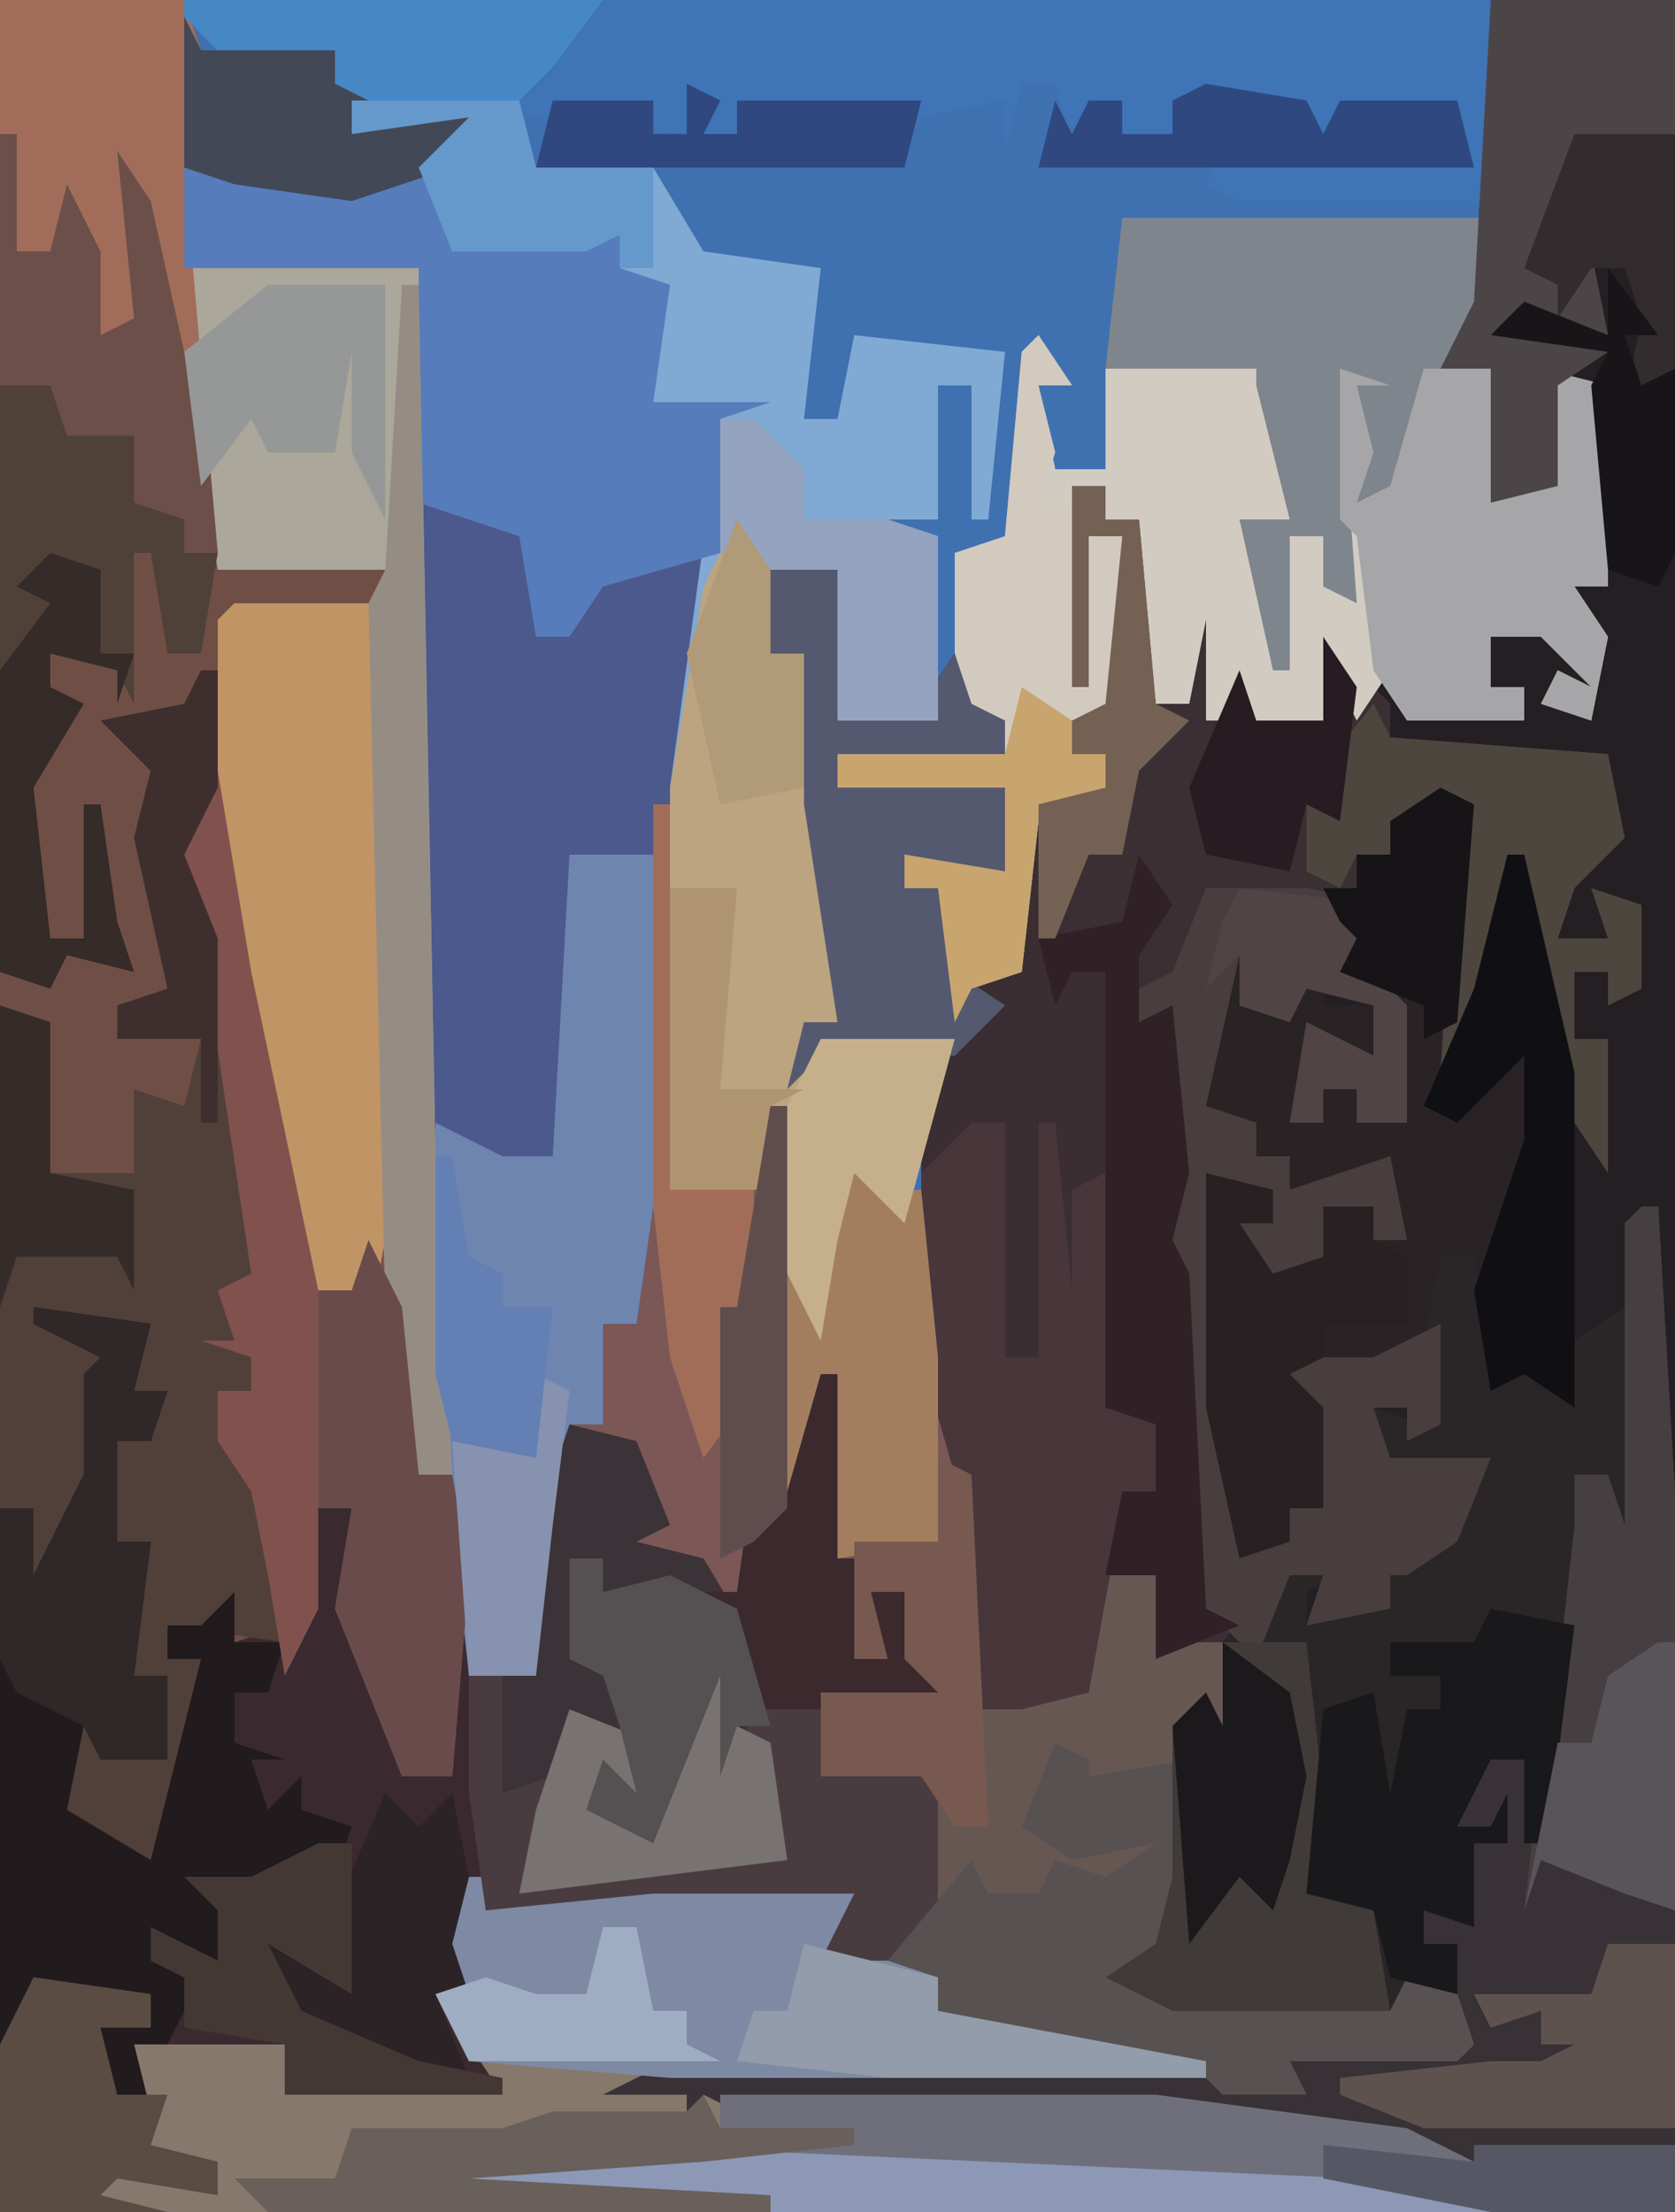 <?xml version="1.0" encoding="UTF-8"?>
<svg version="1.1" xmlns="http://www.w3.org/2000/svg" width="100" height="132">
<path d="M0,0 L100,0 L100,132 L0,132 Z " fill="#3F71B1" transform="translate(0,0)"/>
<path d="M0,0 L11,0 L11,128 L0,129 L-2,130 L-5,128 L-30,125 L-31,127 L-31,125 L-45,126 L-47,125 L-48,127 L-48,125 L-53,125 L-49,123 L-36,123 L-12,124 L-14,122 L-2,122 L-2,119 L-6,120 L-19,120 L-23,118 L-20,116 L-19,112 L-19,103 L-17,101 L-16,103 L-16,98 L-20,99 L-20,94 L-24,94 L-24,101 L-28,102 L-31,102 L-32,88 L-34,81 L-34,65 L-32,62 L-40,63 L-42,65 L-41,61 L-39,61 L-41,48 L-41,39 L-43,39 L-43,34 L-39,34 L-39,43 L-34,42 L-32,39 L-31,42 L-29,43 L-29,45 L-39,45 L-39,47 L-29,47 L-29,52 L-35,51 L-32,53 L-32,58 L-29,58 L-28,49 L-23,47 L-23,45 L-25,45 L-25,43 L-23,42 L-22,32 L-24,32 L-24,41 L-25,41 L-25,29 L-23,29 L-23,31 L-21,31 L-20,42 L-18,42 L-17,31 L-16,31 L-16,40 L-17,43 L-15,43 L-14,40 L-14,43 L-10,43 L-10,38 L-8,41 L-6,34 L-5,34 L-5,43 L-3,43 L-3,34 L-2,34 L-2,43 L2,43 L2,41 L0,41 L0,38 L4,37 L6,41 L4,42 L6,42 L5,37 L4,34 L6,34 L6,23 L4,23 L4,29 L0,30 L0,22 L-3,22 L-1,18 Z " fill="#241F23" transform="translate(89,0)"/>
<path d="M0,0 L11,0 L12,3 L20,3 L20,5 L22,6 L25,7 L28,7 L27,10 L21,12 L14,11 L11,10 L13,29 L13,34 L23,34 L23,36 L14,37 L13,39 L15,40 L13,40 L15,49 L18,68 L19,77 L21,77 L23,74 L25,88 L27,88 L28,90 L28,100 L30,100 L30,107 L33,106 L31,113 L38,111 L47,111 L45,107 L44,98 L42,98 L42,95 L44,95 L45,88 L47,89 L49,82 L50,82 L50,93 L56,93 L56,94 L51,94 L51,99 L52,95 L54,95 L56,97 L56,101 L49,101 L51,105 L55,106 L56,102 L56,114 L54,117 L49,117 L51,113 L39,113 L29,114 L29,112 L27,112 L28,119 L26,119 L30,125 L17,125 L17,122 L8,122 L9,126 L6,125 L6,121 L9,121 L9,119 L2,118 L1,122 L0,122 Z " fill="#6F4F45" transform="translate(0,0)"/>
<path d="M0,0 L1,0 L1,23 L7,23 L7,18 L8,18 L9,28 L10,23 L11,17 L14,17 L15,23 L16,23 L18,39 L20,44 L21,44 L22,53 L23,46 L24,46 L24,53 L26,53 L26,46 L30,46 L31,50 L34,50 L35,56 L33,57 L32,57 L32,64 L31,69 L28,70 L31,71 L44,72 L45,70 L48,71 L49,74 L48,75 L38,75 L39,77 L7,76 L-1,76 L6,77 L30,77 L45,79 L49,81 L49,80 L61,80 L61,84 L-39,84 L-39,74 L-37,70 L-30,71 L-30,73 L-33,73 L-32,77 L-30,78 L-31,74 L-24,73 L-22,74 L-22,77 L-10,76 L-13,73 L-12,70 L-13,66 L-12,64 L-10,64 L-10,66 L0,64 L7,64 L12,65 L11,68 L15,69 L16,63 L16,58 L10,58 L10,53 L17,53 L15,51 L15,47 L13,47 L14,51 L12,51 L12,46 L11,45 L10,35 L8,42 L6,44 L5,47 L4,48 L6,50 L7,59 L8,63 L-8,65 L-7,59 L-9,59 L-9,52 L-7,52 L-7,43 L-5,37 L-3,37 L-3,31 L-1,31 Z " fill="#7B5756" transform="translate(39,48)"/>
<path d="M0,0 L10,1 L14,0 L16,5 L26,4 L26,6 L29,7 L28,14 L35,14 L32,15 L32,25 L30,37 L29,38 L28,62 L27,69 L25,69 L25,75 L23,75 L21,90 L17,90 L16,78 L14,78 L14,86 L13,86 L12,68 L10,69 L10,67 L8,67 L4,48 L2,36 L2,27 L3,26 L12,26 L12,24 L2,24 L0,12 Z " fill="#4C598D" transform="translate(11,10)"/>
<path d="M0,0 L2,0 L2,2 L4,2 L5,13 L7,13 L8,2 L9,2 L9,11 L8,14 L10,14 L11,11 L11,14 L15,14 L15,9 L19,13 L19,15 L32,16 L33,21 L30,24 L29,27 L32,27 L31,24 L34,25 L34,30 L32,31 L32,29 L30,29 L30,33 L32,33 L32,41 L30,38 L26,25 L24,34 L22,35 L23,19 L19,20 L19,22 L17,22 L17,24 L16,25 L19,26 L16,29 L20,31 L20,38 L17,38 L17,36 L15,36 L15,38 L13,38 L14,32 L18,34 L18,31 L14,30 L13,32 L10,31 L10,28 L8,37 L11,38 L11,40 L13,40 L13,42 L19,40 L20,45 L18,45 L18,43 L15,43 L16,47 L12,48 L10,44 L11,43 L9,42 L9,57 L11,63 L13,63 L13,61 L15,61 L13,54 L12,52 L18,52 L22,50 L22,56 L20,57 L20,55 L18,55 L19,58 L22,58 L25,58 L23,63 L20,65 L19,65 L19,67 L14,68 L15,65 L13,65 L11,70 L5,70 L5,65 L1,65 L1,72 L-3,73 L-6,73 L-7,59 L-9,52 L-9,36 L-7,33 L-15,34 L-17,36 L-16,32 L-14,32 L-16,19 L-16,10 L-18,10 L-18,5 L-14,5 L-14,14 L-9,13 L-7,10 L-6,13 L-4,14 L-4,16 L-14,16 L-14,18 L-4,18 L-4,23 L-10,22 L-7,24 L-7,29 L-4,29 L-3,20 L2,18 L2,16 L0,16 L0,14 L2,13 L3,3 L1,3 L1,12 L0,12 Z " fill="#3A3034" transform="translate(64,29)"/>
<path d="M0,0 L2,1 L1,16 L4,4 L5,4 L8,17 L8,33 L11,31 L12,37 L12,45 L10,44 L10,41 L8,41 L9,49 L7,54 L7,62 L5,63 L5,58 L3,58 L1,62 L3,62 L4,60 L4,63 L2,63 L2,68 L-1,67 L-1,69 L1,69 L1,72 L-3,73 L-16,73 L-20,71 L-17,69 L-16,65 L-16,56 L-14,54 L-13,56 L-13,51 L-9,46 L-6,47 L-8,48 L-8,50 L-3,49 L-3,47 L-6,46 L-4,45 L-1,46 L1,43 L1,40 L-1,43 L-1,41 L-4,40 L-4,37 L-1,38 L-1,33 L-4,35 L-9,35 L-7,37 L-7,43 L-9,43 L-9,45 L-12,46 L-14,37 L-14,23 L-10,24 L-10,26 L-12,26 L-10,29 L-7,28 L-7,25 L-4,25 L-4,27 L-2,27 L-4,23 L-9,24 L-9,22 L-11,22 L-14,19 L-14,12 L-12,9 L-10,10 L-11,13 L-9,14 L-7,10 L-7,13 L-4,13 L-4,16 L-7,17 L-8,16 L-9,20 L-7,20 L-7,18 L-5,18 L-5,20 L-2,20 L-3,13 L-6,11 L-5,9 L-6,8 L-7,6 L-5,6 L-5,4 L-3,4 L-3,2 Z " fill="#2A2527" transform="translate(86,47)"/>
<path d="M0,0 L2,0 L2,2 L12,0 L19,0 L24,1 L23,4 L29,6 L29,8 L45,11 L45,12 L11,12 L18,13 L42,13 L57,15 L61,17 L61,16 L73,16 L73,20 L-27,20 L-27,10 L-25,6 L-18,7 L-18,9 L-21,9 L-20,13 L-18,14 L-19,10 L-12,9 L-10,10 L-10,13 L2,12 L-1,9 L0,6 L-1,2 Z " fill="#87786C" transform="translate(27,112)"/>
<path d="M0,0 L7,1 L6,5 L8,5 L7,8 L5,8 L5,14 L7,14 L6,22 L8,22 L8,27 L4,27 L3,25 L2,30 L7,33 L10,21 L8,21 L8,19 L10,19 L12,17 L12,20 L15,19 L17,18 L17,12 L19,12 L19,19 L22,25 L22,28 L25,28 L25,16 L26,16 L26,22 L28,22 L28,29 L31,28 L29,35 L36,33 L45,33 L43,29 L42,20 L40,20 L40,17 L42,17 L43,10 L45,11 L47,4 L48,4 L48,15 L54,15 L54,16 L49,16 L49,21 L50,17 L52,17 L54,19 L54,23 L47,23 L49,27 L53,28 L54,24 L54,36 L52,39 L47,39 L49,35 L37,35 L27,36 L27,34 L25,34 L26,41 L24,41 L28,47 L15,47 L15,44 L6,44 L7,48 L4,47 L4,43 L7,43 L7,41 L0,40 L-1,44 L-2,44 L-2,12 L0,12 L0,16 L3,10 L3,4 L4,3 L0,1 Z " fill="#3A2A2F" transform="translate(2,78)"/>
<path d="M0,0 L1,0 L3,9 L6,28 L7,37 L9,37 L11,34 L13,48 L15,48 L16,54 L15,66 L12,66 L8,56 L9,50 L7,50 L7,56 L5,60 L5,58 L-2,57 L-2,59 L0,59 L-1,68 L-3,72 L-9,68 L-7,61 L-6,65 L-2,65 L-2,60 L-4,60 L-5,62 L-3,52 L-5,52 L-5,46 L-2,43 L-4,43 L-5,40 L-6,40 L-5,42 L-7,42 L-6,48 L-9,55 L-11,53 L-10,50 L-12,50 L-12,20 L-9,21 L-9,30 L-4,30 L-4,25 L-1,26 L0,22 L-5,22 L-5,20 L-2,19 L-4,10 L-3,6 L-6,3 L-1,2 Z " fill="#51403A" transform="translate(12,40)"/>
<path d="M0,0 L10,0 L11,4 L16,3 L18,4 L21,9 L28,10 L27,19 L29,19 L30,14 L39,15 L38,25 L37,25 L37,17 L35,17 L35,25 L32,25 L35,26 L35,37 L29,37 L29,28 L25,28 L25,33 L27,33 L29,45 L29,55 L28,56 L36,56 L33,67 L30,64 L29,68 L28,74 L26,70 L25,65 L19,65 L19,41 L22,19 L18,18 L18,11 L16,10 L16,8 L14,9 L6,9 L4,4 L7,1 L0,2 Z " fill="#80A9D4" transform="translate(21,6)"/>
<path d="M0,0 L14,0 L15,53 L16,72 L14,72 L14,80 L13,80 L12,62 L10,63 L10,61 L8,61 L4,42 L2,30 L2,21 L3,20 L12,20 L12,18 L2,18 L0,6 Z " fill="#ABA79B" transform="translate(11,16)"/>
<path d="M0,0 L2,3 L0,3 L1,8 L4,8 L4,2 L14,1 L15,3 L13,3 L15,6 L15,11 L13,12 L14,15 L15,12 L17,12 L18,15 L18,2 L21,3 L19,3 L20,7 L19,10 L21,9 L23,2 L29,2 L30,9 L30,2 L34,3 L34,15 L32,15 L34,18 L33,23 L30,22 L31,20 L33,21 L30,18 L27,18 L27,21 L29,21 L29,23 L22,23 L21,20 L19,23 L18,21 L17,23 L10,23 L10,17 L9,22 L7,22 L6,20 L6,11 L4,11 L4,9 L2,9 L3,12 L5,12 L5,22 L2,23 L2,25 L4,25 L4,27 L0,29 L-1,38 L-4,39 L-5,41 L-6,33 L-8,33 L-8,31 L-2,32 L-2,27 L-12,27 L-12,25 L-2,25 L-2,23 L-5,22 L-5,13 L-2,12 L-1,1 Z " fill="#D1CBC1" transform="translate(62,20)"/>
<path d="M0,0 L1,0 L2,17 L2,56 L-9,57 L-11,58 L-14,56 L-39,53 L-40,55 L-40,53 L-54,54 L-56,53 L-57,55 L-57,53 L-62,53 L-58,51 L-45,51 L-21,52 L-23,50 L-11,50 L-11,44 L-13,44 L-13,42 L-11,42 L-10,38 L-11,37 L-10,32 L-7,33 L-6,37 L-6,29 L-4,23 L-4,16 L-2,16 L-1,19 L-1,1 Z " fill="#383236" transform="translate(98,72)"/>
<path d="M0,0 L78,0 L78,12 L63,12 L61,11 L62,9 L76,9 L76,6 L72,7 L69,6 L68,9 L65,9 L65,6 L59,6 L59,8 L56,8 L56,6 L54,6 L53,9 L52,5 L50,5 L49,9 L49,6 L44,7 L41,6 L40,8 L40,6 L38,6 L37,8 L37,6 L33,6 L33,8 L31,8 L30,5 L30,8 L21,7 L11,6 L9,5 L9,3 L3,4 L0,1 Z " fill="#3F74B6" transform="translate(11,0)"/>
<path d="M0,0 L2,1 L4,5 L5,14 L6,7 L7,7 L7,14 L9,14 L9,7 L13,7 L14,11 L17,11 L18,17 L16,18 L15,18 L15,25 L14,30 L11,31 L14,32 L27,33 L28,31 L31,32 L32,35 L31,36 L21,36 L22,38 L17,38 L16,37 L-1,34 L0,31 L-3,30 L-1,26 L-1,19 L-7,19 L-7,14 L0,14 L-2,12 L-2,8 L-4,8 L-3,12 L-5,12 L-5,5 L0,5 Z " fill="#675753" transform="translate(56,87)"/>
<path d="M0,0 L2,1 L1,16 L4,4 L5,4 L8,17 L8,37 L5,35 L3,36 L2,28 L0,28 L-1,33 L-4,35 L-9,35 L-7,37 L-7,43 L-9,43 L-9,45 L-12,46 L-14,37 L-14,23 L-10,24 L-10,26 L-12,26 L-10,29 L-7,28 L-7,25 L-4,25 L-4,27 L-2,27 L-4,23 L-9,24 L-9,22 L-11,22 L-14,19 L-14,12 L-12,9 L-10,10 L-11,13 L-9,14 L-7,10 L-7,13 L-4,13 L-4,16 L-7,17 L-8,16 L-9,20 L-7,20 L-7,18 L-5,18 L-5,20 L-2,20 L-3,13 L-6,11 L-5,9 L-6,8 L-7,6 L-5,6 L-5,4 L-3,4 L-3,2 Z " fill="#2A2326" transform="translate(86,47)"/>
<path d="M0,0 L2,0 L2,2 L4,2 L5,13 L7,14 L4,17 L3,22 L1,22 L-1,29 L2,29 L2,41 L1,43 L1,49 L-1,48 L-2,52 L-4,52 L-4,38 L-9,41 L-9,36 L-7,33 L-15,34 L-17,36 L-16,32 L-14,32 L-16,19 L-16,10 L-18,10 L-18,5 L-14,5 L-14,14 L-9,13 L-7,10 L-6,13 L-4,14 L-4,16 L-14,16 L-14,18 L-4,18 L-4,23 L-10,22 L-7,24 L-7,29 L-4,29 L-3,20 L2,18 L2,16 L0,16 L0,14 L2,13 L3,3 L1,3 L1,12 L0,12 Z " fill="#3B2E32" transform="translate(64,29)"/>
<path d="M0,0 L11,0 L12,3 L20,3 L20,5 L22,6 L25,7 L28,7 L27,10 L21,12 L14,11 L11,10 L13,33 L11,33 L11,31 L8,30 L8,26 L4,26 L3,23 L0,23 Z " fill="#A16D5A" transform="translate(0,0)"/>
<path d="M0,0 L7,1 L6,5 L8,5 L7,8 L5,8 L5,14 L7,14 L6,22 L8,22 L8,27 L4,27 L3,25 L2,30 L7,33 L10,21 L8,21 L8,19 L10,19 L12,17 L12,20 L15,20 L14,23 L12,23 L12,26 L15,27 L13,27 L14,30 L16,28 L16,30 L19,31 L18,34 L13,35 L11,35 L12,40 L7,37 L7,39 L10,40 L8,44 L6,44 L7,48 L4,47 L4,43 L7,43 L7,41 L0,40 L-1,44 L-2,44 L-2,12 L0,12 L0,16 L3,10 L3,4 L4,3 L0,1 Z M19,27 Z " fill="#211B1E" transform="translate(2,78)"/>
<path d="M0,0 L10,1 L14,0 L16,5 L26,4 L26,6 L29,7 L28,14 L35,14 L32,15 L32,23 L25,25 L23,28 L21,28 L20,22 L14,20 L14,6 L0,6 Z " fill="#577CBC" transform="translate(11,10)"/>
<path d="M0,0 L2,3 L2,8 L4,8 L6,20 L6,30 L5,31 L13,31 L10,42 L7,39 L6,43 L5,49 L3,45 L2,40 L-4,40 L-4,16 L-2,4 Z " fill="#BBA47F" transform="translate(44,31)"/>
<path d="M0,0 L6,0 L11,1 L9,4 L10,5 L12,7 L12,14 L9,14 L9,12 L7,12 L7,14 L5,14 L6,8 L10,10 L10,7 L6,6 L5,8 L2,7 L2,4 L0,13 L3,14 L3,16 L5,16 L5,18 L11,16 L12,21 L10,21 L10,19 L7,19 L8,23 L4,24 L2,20 L3,19 L1,18 L1,33 L3,39 L5,39 L5,37 L7,37 L5,30 L4,28 L10,28 L14,26 L14,32 L12,33 L12,31 L10,31 L11,34 L14,34 L17,34 L15,39 L12,41 L11,41 L11,43 L6,44 L7,41 L5,41 L3,46 L0,43 L-1,40 L-2,22 L-4,21 L-2,15 L-3,8 L-5,11 L-4,6 L-2,5 Z " fill="#483E3E" transform="translate(72,53)"/>
<path d="M0,0 L5,0 L5,21 L4,28 L2,28 L2,34 L0,34 L-2,49 L-6,49 L-8,31 L-8,16 L-4,18 L-1,18 Z " fill="#6E85B0" transform="translate(34,51)"/>
<path d="M0,0 L26,0 L41,2 L45,4 L45,3 L57,3 L57,7 L3,7 L-17,6 L-15,4 L2,3 L0,2 Z " fill="#6F6F7C" transform="translate(43,125)"/>
<path d="M0,0 L3,1 L6,18 L8,27 L8,32 L10,32 L12,29 L14,43 L16,43 L17,49 L16,61 L13,61 L9,51 L10,45 L8,45 L8,51 L6,55 L5,49 L4,44 L2,41 L2,38 L4,38 L4,36 L1,35 L3,35 L2,32 L4,31 L1,11 L-1,9 Z " fill="#80514D" transform="translate(11,45)"/>
<path d="M0,0 L2,0 L2,2 L12,0 L19,0 L24,1 L23,4 L29,6 L29,8 L45,11 L45,12 L13,12 L1,11 L-1,7 L-1,4 Z " fill="#7E89A3" transform="translate(27,112)"/>
<path d="M0,0 L8,0 L9,2 L9,38 L8,43 L7,41 L5,41 L1,22 L-1,10 L-1,1 Z " fill="#C19465" transform="translate(14,36)"/>
<path d="M0,0 L4,1 L6,6 L4,7 L8,8 L11,13 L12,22 L13,26 L-3,28 L-2,22 L-4,22 L-4,15 L-2,15 L-2,6 Z " fill="#3B3338" transform="translate(34,85)"/>
<path d="M0,0 L1,0 L1,11 L7,11 L7,12 L2,12 L2,17 L3,13 L5,13 L7,15 L7,19 L0,19 L2,23 L6,24 L7,20 L7,32 L5,35 L0,35 L2,31 L-10,31 L-20,32 L-21,25 L-21,18 L-19,18 L-19,25 L-16,24 L-18,31 L-11,29 L-2,29 L-4,25 L-5,16 L-7,16 L-7,13 L-5,13 L-4,6 L-2,7 Z " fill="#493C41" transform="translate(49,82)"/>
<path d="M0,0 L22,0 L22,5 L18,11 L16,17 L14,17 L14,10 L13,9 L14,23 L12,22 L12,19 L10,19 L10,27 L9,27 L7,18 L10,18 L8,10 L8,9 L-1,9 Z " fill="#7F858D" transform="translate(67,13)"/>
<path d="M0,0 L2,0 L2,14 L4,14 L4,0 L5,0 L6,10 L6,4 L8,3 L8,17 L12,18 L11,22 L9,23 L7,34 L3,35 L0,35 L-1,21 L-3,14 L-3,3 Z " fill="#48363B" transform="translate(58,67)"/>
<path d="M0,0 L2,1 L2,2 L8,1 L8,8 L7,13 L4,14 L7,15 L20,16 L21,14 L24,15 L25,18 L24,19 L14,19 L15,21 L10,21 L9,20 L-8,17 L-7,14 L-10,13 L-5,7 L-4,9 L-1,9 L0,7 L3,8 L6,6 L1,7 L-2,5 Z " fill="#585151" transform="translate(63,104)"/>
<path d="M0,0 L3,1 L1,1 L2,5 L1,8 L3,7 L5,0 L11,0 L12,7 L12,0 L16,1 L16,13 L14,13 L16,16 L15,21 L12,20 L13,18 L15,19 L12,16 L9,16 L9,19 L11,19 L11,21 L4,21 L2,18 L1,10 L0,9 Z " fill="#A6A6A8" transform="translate(80,22)"/>
<path d="M0,0 L2,3 L0,3 L1,7 L0,10 L2,10 L3,12 L5,12 L5,22 L2,23 L2,25 L4,25 L4,27 L0,29 L-1,38 L-4,39 L-5,41 L-6,33 L-8,33 L-8,31 L-2,32 L-2,27 L-12,27 L-12,25 L-2,25 L-2,23 L-5,22 L-5,13 L-2,12 L-1,1 Z " fill="#D2CABE" transform="translate(62,20)"/>
<path d="M0,0 L2,1 L1,4 L5,4 L6,8 L8,9 L8,11 L10,11 L9,17 L7,17 L6,11 L5,11 L5,20 L4,18 L0,17 L0,19 L2,20 L-1,25 L0,34 L2,34 L2,26 L3,26 L4,33 L5,36 L1,35 L0,37 L-3,36 L-3,1 Z " fill="#504138" transform="translate(3,22)"/>
<path d="M0,0 L5,0 L6,9 L5,15 L9,16 L10,22 L-3,22 L-7,20 L-4,18 L-3,14 L-3,5 L-1,3 L0,5 Z " fill="#403A39" transform="translate(73,98)"/>
<path d="M0,0 L4,0 L4,9 L9,8 L11,5 L12,8 L14,9 L14,11 L4,11 L4,13 L14,13 L14,18 L8,17 L11,19 L11,24 L14,26 L11,29 L3,29 L1,31 L2,27 L4,27 L2,14 L2,5 L0,5 Z " fill="#555970" transform="translate(46,34)"/>
<path d="M0,0 L1,0 L2,17 L2,42 L-1,41 L-6,39 L-7,42 L-6,33 L-5,28 L-4,19 L-4,16 L-2,16 L-1,19 L-1,1 Z " fill="#463F41" transform="translate(98,72)"/>
<path d="M0,0 L11,0 L11,8 L5,8 L4,15 L4,17 L6,15 L7,20 L1,19 L7,21 L4,23 L4,29 L0,30 L0,22 L-3,22 L-1,18 Z " fill="#4C4548" transform="translate(89,0)"/>
<path d="M0,0 L1,2 L14,3 L15,8 L12,11 L11,14 L14,14 L13,11 L16,12 L16,17 L14,18 L14,16 L12,16 L12,20 L14,20 L14,28 L12,25 L8,12 L6,21 L4,22 L5,6 L1,7 L1,9 L-1,9 L-2,11 L-4,10 L-4,5 Z " fill="#4D463E" transform="translate(82,42)"/>
<path d="M0,0 L5,1 L4,9 L3,14 L2,14 L2,9 L0,9 L-2,13 L0,13 L1,11 L1,14 L-1,14 L-1,19 L-4,18 L-4,20 L-2,20 L-2,23 L-6,22 L-7,18 L-11,17 L-10,6 L-7,5 L-6,11 L-5,6 L-3,6 L-3,4 L-6,4 L-6,2 L-1,2 Z " fill="#19181B" transform="translate(89,96)"/>
<path d="M0,0 L2,3 L0,6 L0,10 L2,9 L3,19 L2,23 L3,25 L4,45 L6,46 L1,48 L1,43 L-2,43 L-1,38 L1,38 L1,34 L-2,33 L-2,7 L-4,7 L-5,9 L-6,5 L-1,4 Z " fill="#302127" transform="translate(68,51)"/>
<path d="M0,0 L1,0 L2,52 L3,71 L1,71 L1,79 L0,79 L-1,61 L-2,19 L-1,17 Z " fill="#958D84" transform="translate(24,17)"/>
<path d="M0,0 L3,0 L4,6 L5,6 L6,16 L6,27 L0,28 L-1,18 L-2,24 L-3,24 L-3,11 L-1,8 Z " fill="#A27E5F" transform="translate(50,65)"/>
<path d="M0,0 L1,0 L1,7 L3,7 L4,3 L6,7 L6,12 L8,11 L7,1 L9,4 L11,13 L12,14 L13,25 L11,25 L11,23 L8,22 L8,18 L4,18 L3,15 L0,15 Z " fill="#6C4F48" transform="translate(0,8)"/>
<path d="M0,0 L2,4 L3,14 L5,14 L6,20 L5,32 L2,32 L-2,22 L-1,16 L-3,16 L-3,3 L-1,3 Z " fill="#6A4B4B" transform="translate(22,74)"/>
<path d="M0,0 L7,1 L6,5 L8,5 L7,8 L5,8 L5,14 L7,14 L6,22 L8,22 L8,27 L4,27 L3,25 L-1,23 L-2,21 L-2,12 L0,12 L0,16 L3,10 L3,4 L4,3 L0,1 Z " fill="#302728" transform="translate(2,78)"/>
<path d="M0,0 L44,2 L52,3 L52,4 L9,4 L-11,3 L-9,1 Z " fill="#8C98B6" transform="translate(37,128)"/>
<path d="M0,0 L4,1 L4,3 L2,3 L4,6 L7,5 L7,2 L10,2 L10,4 L12,5 L12,9 L7,9 L7,11 L5,12 L7,14 L7,20 L5,20 L5,22 L2,23 L0,14 Z " fill="#272123" transform="translate(72,70)"/>
<path d="M0,0 L1,0 L1,11 L7,11 L7,12 L2,12 L2,17 L3,13 L5,13 L7,15 L7,19 L0,20 L-4,20 L-6,16 L-7,13 L-5,13 L-4,6 L-2,7 Z " fill="#3B292E" transform="translate(49,82)"/>
<path d="M0,0 L1,0 L4,13 L4,33 L1,31 L-1,32 L-2,26 L1,17 L1,12 L-3,16 L-5,15 L-2,8 Z " fill="#101014" transform="translate(90,51)"/>
<path d="M0,0 L1,2 L9,2 L9,3 L0,4 L-14,5 L4,6 L4,7 L-26,7 L-28,5 L-22,5 L-21,2 L-12,2 L-9,1 L-1,1 Z " fill="#695F5B" transform="translate(42,125)"/>
<path d="M0,0 L2,2 L4,0 L5,5 L4,9 L5,12 L3,12 L5,17 L0,16 L-6,13 L-7,9 L-3,10 L-3,7 Z " fill="#2B2326" transform="translate(23,107)"/>
<path d="M0,0 L25,0 L22,4 L20,6 L11,6 L9,5 L9,3 L3,4 L0,1 Z " fill="#4688C5" transform="translate(11,0)"/>
<path d="M0,0 L7,1 L7,3 L4,3 L5,7 L8,7 L7,10 L11,11 L11,13 L5,12 L4,13 L8,14 L-2,14 L-2,4 Z " fill="#5A4C43" transform="translate(2,118)"/>
<path d="M0,0 L2,0 L2,6 L2,9 L-3,6 L-1,10 L6,13 L11,14 L11,15 L-2,15 L-2,12 L-8,11 L-8,8 L-10,7 L-10,5 L-6,7 L-6,4 L-8,2 L-4,2 Z " fill="#443835" transform="translate(19,110)"/>
<path d="M0,0 L2,0 L5,3 L5,6 L10,6 L13,7 L13,18 L7,18 L7,9 L2,9 L0,8 Z " fill="#94A3C0" transform="translate(43,25)"/>
<path d="M0,0 L4,0 L4,11 L-11,11 L-16,9 L-16,8 L-7,7 L-4,7 L-2,6 L-4,6 L-4,4 L-7,5 L-8,3 L-1,3 Z " fill="#5E524E" transform="translate(96,116)"/>
<path d="M0,0 L1,4 L3,5 L4,12 L-12,14 L-11,9 L-9,3 L-4,5 L-5,9 L-7,7 L-6,10 L-4,10 L-1,1 Z " fill="#787270" transform="translate(43,99)"/>
<path d="M0,0 L1,2 L9,2 L9,4 L11,5 L14,6 L17,6 L16,9 L10,11 L3,10 L0,9 Z " fill="#424856" transform="translate(11,1)"/>
<path d="M0,0 L2,1 L3,22 L1,22 L-1,19 L-7,19 L-7,14 L0,14 L-2,12 L-2,8 L-4,8 L-3,12 L-5,12 L-5,5 L0,5 Z " fill="#775950" transform="translate(56,87)"/>
<path d="M0,0 L2,0 L2,2 L6,1 L10,3 L12,10 L10,10 L9,13 L9,7 L5,17 L1,15 L2,12 L4,14 L3,10 L2,7 L0,6 Z " fill="#555052" transform="translate(34,93)"/>
<path d="M0,0 L3,2 L3,4 L5,4 L5,6 L1,8 L0,17 L-3,18 L-4,20 L-5,12 L-7,12 L-7,10 L-1,11 L-1,6 L-11,6 L-11,4 L-1,4 Z " fill="#C8A56E" transform="translate(61,41)"/>
<path d="M0,0 L3,1 L3,6 L5,6 L4,9 L4,7 L0,6 L0,8 L2,9 L-1,14 L0,23 L2,23 L2,15 L3,15 L4,22 L5,25 L1,24 L0,26 L-3,25 L-3,7 L0,3 L-2,2 Z " fill="#352B28" transform="translate(3,33)"/>
<path d="M0,0 L10,0 L11,4 L16,3 L18,4 L18,10 L16,10 L16,8 L14,9 L6,9 L4,4 L7,1 L0,2 Z " fill="#6599CC" transform="translate(21,6)"/>
<path d="M0,0 L8,2 L8,4 L24,7 L24,8 L5,8 L-4,7 L-3,4 L-1,4 Z " fill="#929CAA" transform="translate(48,116)"/>
<path d="M0,0 L7,0 L7,14 L5,10 L5,4 L4,10 L0,10 L-1,8 L-4,12 L-5,4 Z " fill="#969797" transform="translate(16,17)"/>
<path d="M0,0 L1,0 L1,16 L-2,15 L-7,13 L-8,16 L-7,11 L-6,6 L-4,6 L-3,2 Z " fill="#59545A" transform="translate(99,98)"/>
<path d="M0,0 L1,0 L1,23 L6,23 L6,35 L3,39 L1,33 L0,24 Z " fill="#A16D59" transform="translate(39,48)"/>
<path d="M0,0 L9,1 L7,4 L8,5 L10,7 L10,14 L7,14 L7,12 L5,12 L5,14 L3,14 L4,8 L8,10 L8,7 L4,6 L3,8 L0,7 L0,4 L-2,6 L-1,2 Z " fill="#504445" transform="translate(74,53)"/>
<path d="M0,0 L6,1 L7,3 L8,1 L15,1 L16,5 L-10,5 L-9,1 L-8,3 L-7,1 L-5,1 L-5,3 L-2,3 L-2,1 Z " fill="#304880" transform="translate(72,5)"/>
<path d="M0,0 L8,0 L5,11 L2,8 L1,12 L0,18 L-2,14 L-2,4 Z " fill="#C6B08C" transform="translate(49,62)"/>
<path d="M0,0 L6,0 L6,14 L3,16 L4,11 L3,8 L1,8 L-1,11 L-1,9 L-3,8 Z " fill="#322C2E" transform="translate(94,8)"/>
<path d="M0,0 L2,1 L1,9 L0,18 L-4,18 L-5,4 L-2,4 L0,5 Z " fill="#8792B0" transform="translate(32,82)"/>
<path d="M0,0 L2,0 L2,2 L4,2 L5,13 L7,14 L4,17 L3,22 L1,22 L-1,27 L-2,27 L-2,19 L2,18 L2,16 L0,16 L0,14 L2,13 L3,3 L1,3 L1,12 L0,12 Z " fill="#756154" transform="translate(64,29)"/>
<path d="M0,0 L3,1 L3,10 L8,11 L8,17 L7,15 L1,15 L0,18 Z " fill="#352C2A" transform="translate(0,60)"/>
<path d="M0,0 L2,1 L1,14 L-1,15 L-1,13 L-6,11 L-5,9 L-6,8 L-7,6 L-5,6 L-5,4 L-3,4 L-3,2 Z " fill="#171418" transform="translate(86,47)"/>
<path d="M0,0 L3,4 L1,4 L2,7 L4,6 L4,17 L3,19 L0,18 L-1,7 L0,5 L-7,4 L-5,2 L0,4 Z " fill="#181519" transform="translate(96,16)"/>
<path d="M0,0 L2,0 L3,5 L5,5 L5,7 L7,8 L-8,8 L-10,4 L-7,3 L-4,4 L-1,4 Z " fill="#9FADC2" transform="translate(36,115)"/>
<path d="M0,0 L2,1 L1,3 L3,3 L3,1 L14,1 L13,5 L-9,5 L-8,1 L-2,1 L-2,3 L0,3 Z " fill="#304780" transform="translate(41,5)"/>
<path d="M0,0 L4,3 L5,8 L4,13 L3,16 L1,14 L-2,18 L-3,5 L-1,3 L0,5 Z " fill="#1B191C" transform="translate(73,98)"/>
<path d="M0,0 L4,0 L3,12 L8,12 L6,13 L6,18 L0,18 Z " fill="#AF956F" transform="translate(40,53)"/>
<path d="M0,0 L2,3 L1,11 L-1,10 L-2,14 L-7,13 L-8,9 L-5,2 L-4,5 L0,5 Z " fill="#271C22" transform="translate(79,38)"/>
<path d="M0,0 L1,0 L1,7 L-1,11 L1,16 L1,27 L0,27 L0,22 L-5,22 L-5,20 L-2,19 L-4,10 L-3,6 L-6,3 L-1,2 Z " fill="#3E2F2E" transform="translate(12,40)"/>
<path d="M0,0 L2,3 L2,8 L4,8 L4,16 L-1,17 L-3,8 Z " fill="#B09A77" transform="translate(44,31)"/>
<path d="M0,0 L9,1 L9,0 L21,0 L21,4 L10,4 L0,2 Z " fill="#555864" transform="translate(79,128)"/>
<path d="M0,0 L1,0 L2,6 L4,7 L4,9 L7,9 L6,18 L1,17 L0,13 Z " fill="#637FB4" transform="translate(26,69)"/>
<path d="M0,0 L1,0 L1,24 L-1,26 L-3,27 L-3,12 L-2,12 Z " fill="#5F4D4E" transform="translate(46,66)"/>
</svg>
